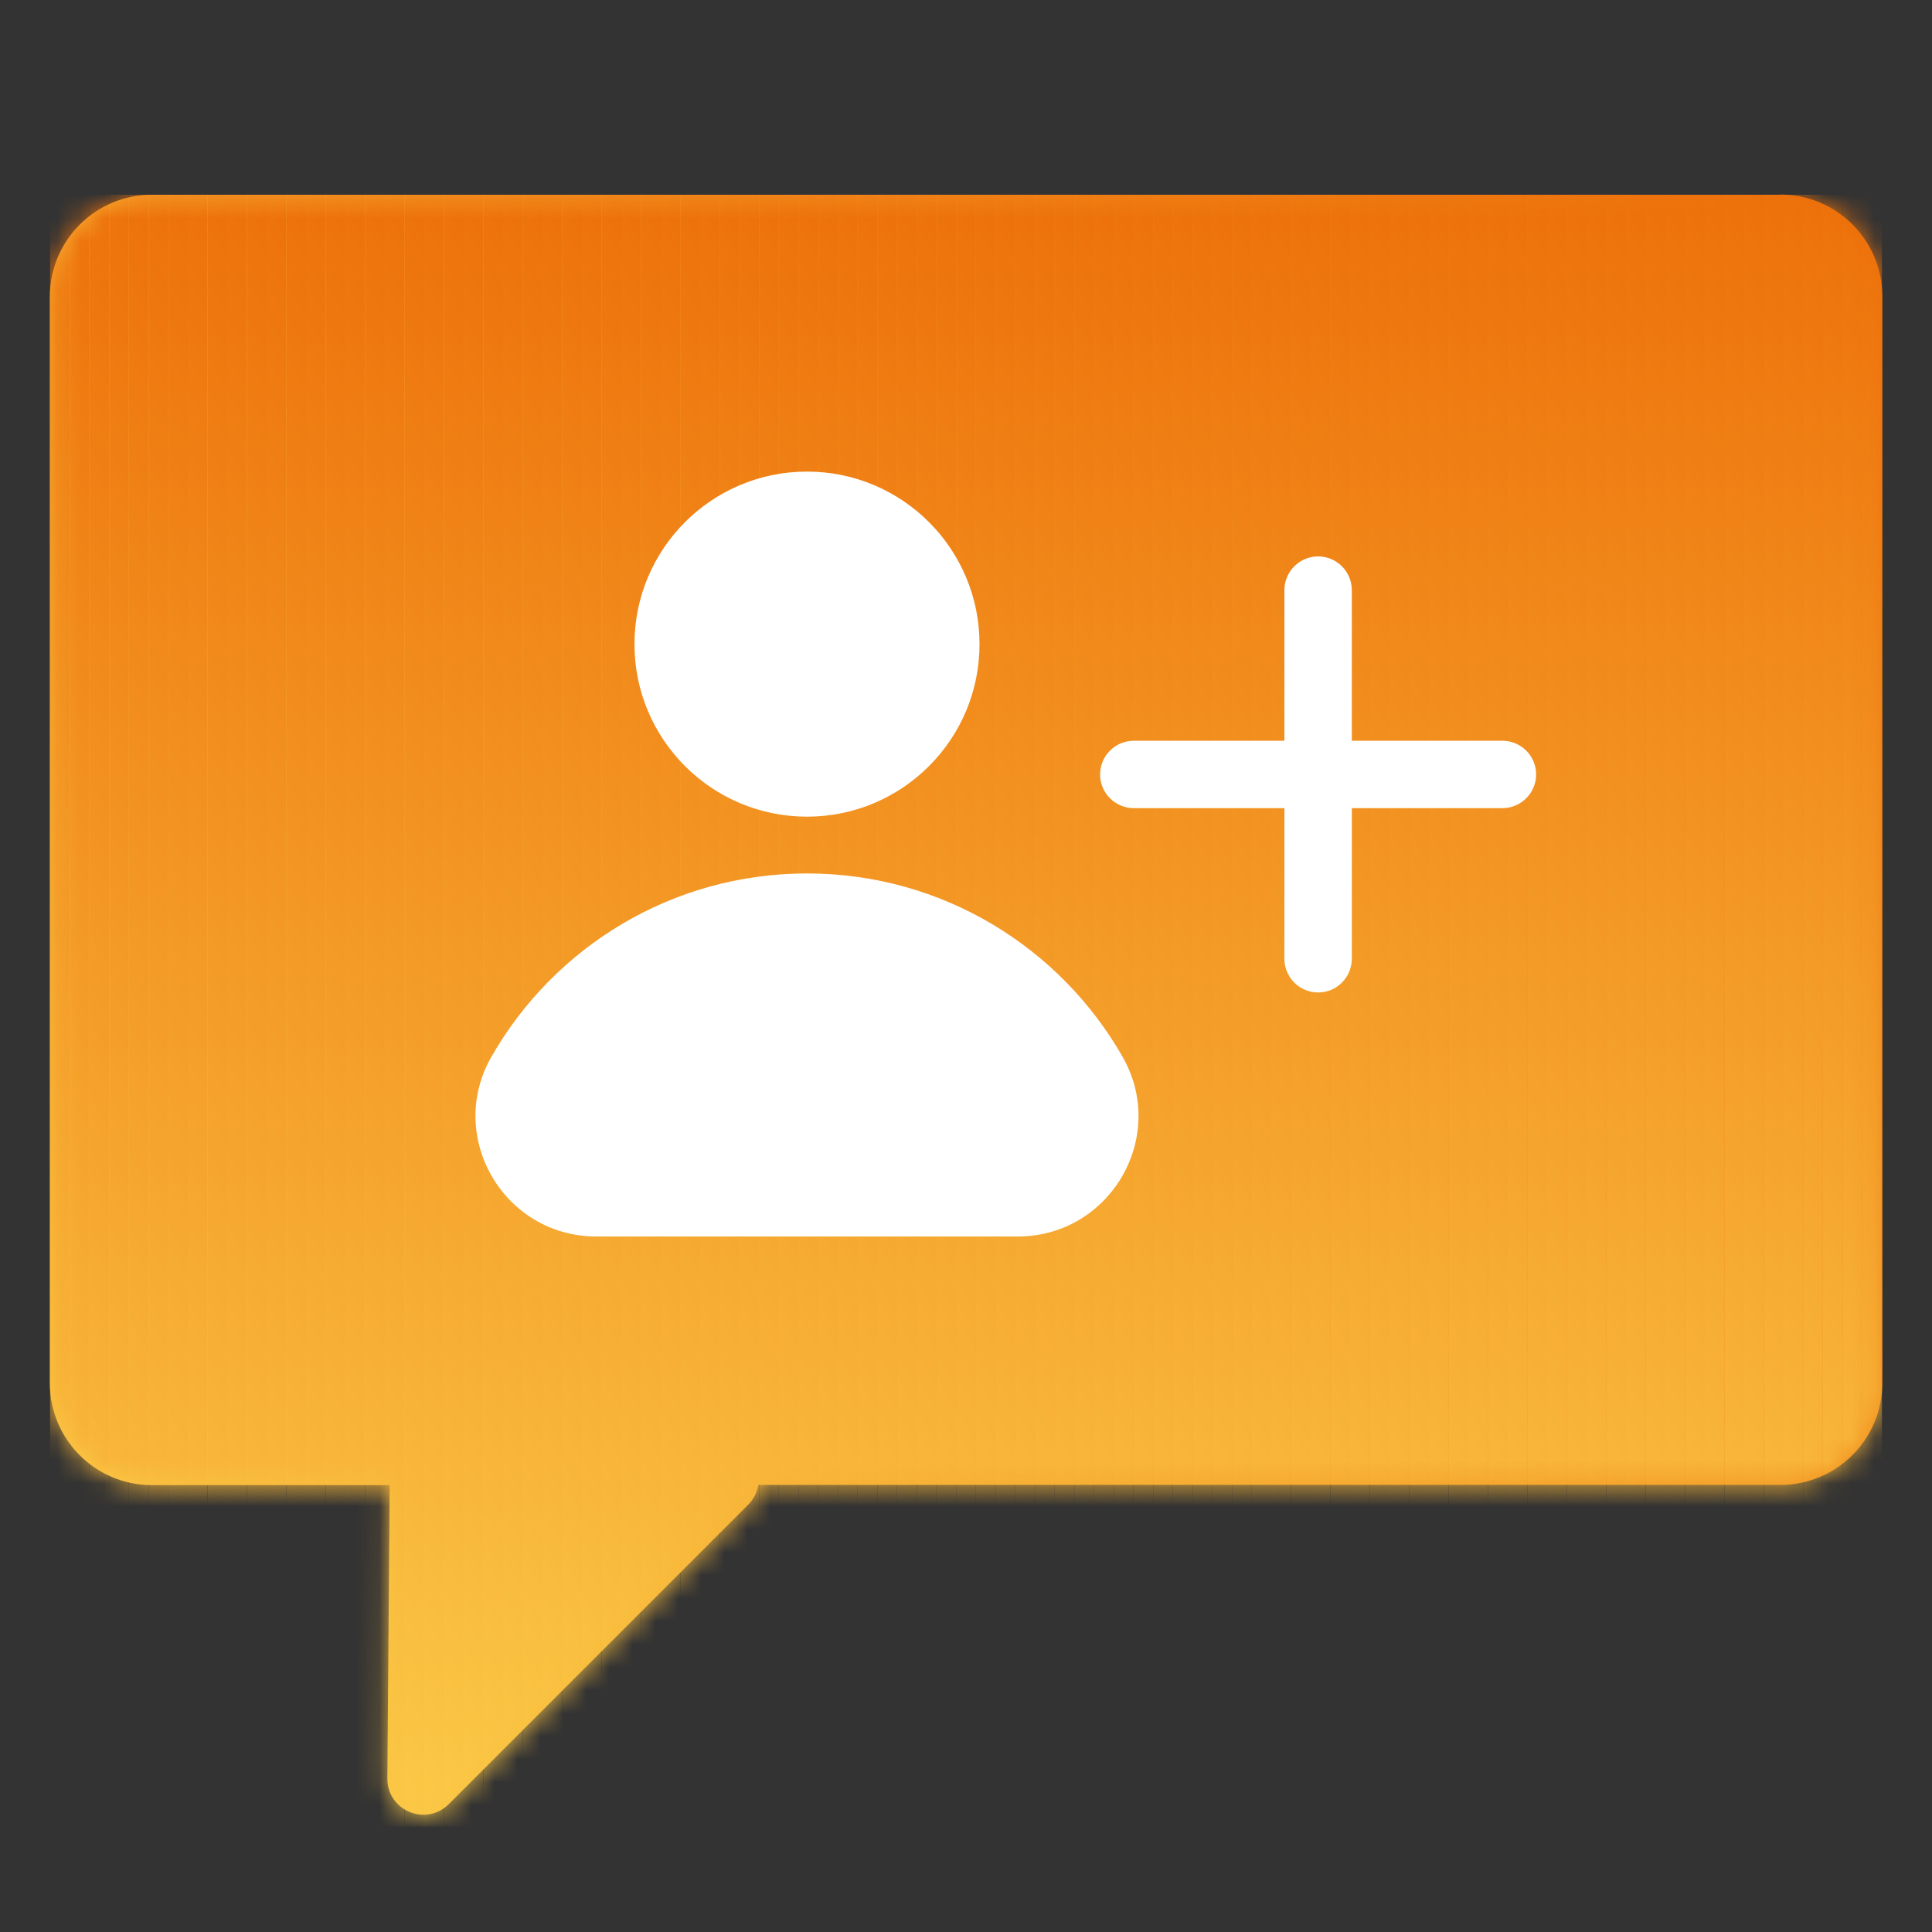 <svg width="84" height="84" viewBox="0 0 84 84" fill="none" xmlns="http://www.w3.org/2000/svg">
<rect x="0" y="0" width="84" height="84" fill="#333333" stroke="none"/>
<path d="M77.398 8.467H6.602C4.158 8.467 2.167 10.45 2.167 12.902V60.136C2.167 62.58 4.15 64.571 6.602 64.571H16.943L16.842 77.322C16.834 78.725 18.522 79.43 19.513 78.439L32.525 65.427C32.777 65.175 32.92 64.873 32.97 64.562H77.406C79.85 64.562 81.841 62.58 81.841 60.127V12.894C81.841 10.45 79.859 8.459 77.406 8.459L77.398 8.467Z" fill="url(#paint0_linear_66_440)"/>
<mask id="mask0_66_440" style="mask-type:luminance" maskUnits="userSpaceOnUse" x="2" y="8" width="80" height="71">
<path d="M77.398 8.467H6.602C4.158 8.467 2.167 10.45 2.167 12.902V60.136C2.167 62.58 4.15 64.571 6.602 64.571H16.943L16.842 77.322C16.834 78.725 18.522 79.43 19.513 78.439L32.525 65.427C32.777 65.175 32.92 64.873 32.97 64.562H77.406C79.85 64.562 81.841 62.58 81.841 60.127V12.894C81.841 10.45 79.859 8.459 77.406 8.459L77.398 8.467Z" fill="white"/>
</mask>
<g mask="url(#mask0_66_440)">
<path d="M3.033 8.467H2.176V79.422H3.033V8.467Z" fill="url(#paint1_linear_66_440)"/>
<path d="M3.889 8.467H3.032V79.422H3.889V8.467Z" fill="url(#paint2_linear_66_440)"/>
<path d="M4.746 8.467H3.889V79.422H4.746V8.467Z" fill="url(#paint3_linear_66_440)"/>
<path d="M5.603 8.467H4.746V79.422H5.603V8.467Z" fill="url(#paint4_linear_66_440)"/>
<path d="M6.46 8.467H5.603V79.422H6.46V8.467Z" fill="url(#paint5_linear_66_440)"/>
<path d="M7.317 8.467H6.46V79.422H7.317V8.467Z" fill="url(#paint6_linear_66_440)"/>
<path d="M8.165 8.467H7.308V79.422H8.165V8.467Z" fill="url(#paint7_linear_66_440)"/>
<path d="M9.022 8.467H8.165V79.422H9.022V8.467Z" fill="url(#paint8_linear_66_440)"/>
<path d="M9.879 8.467H9.022V79.422H9.879V8.467Z" fill="url(#paint9_linear_66_440)"/>
<path d="M10.735 8.467H9.878V79.422H10.735V8.467Z" fill="url(#paint10_linear_66_440)"/>
<path d="M11.592 8.467H10.735V79.422H11.592V8.467Z" fill="url(#paint11_linear_66_440)"/>
<path d="M12.449 8.467H11.592V79.422H12.449V8.467Z" fill="url(#paint12_linear_66_440)"/>
<path d="M13.306 8.467H12.449V79.422H13.306V8.467Z" fill="url(#paint13_linear_66_440)"/>
<path d="M14.162 8.467H13.306V79.422H14.162V8.467Z" fill="url(#paint14_linear_66_440)"/>
<path d="M15.019 8.467H14.163V79.422H15.019V8.467Z" fill="url(#paint15_linear_66_440)"/>
<path d="M15.876 8.467H15.019V79.422H15.876V8.467Z" fill="url(#paint16_linear_66_440)"/>
<path d="M16.733 8.467H15.876V79.422H16.733V8.467Z" fill="url(#paint17_linear_66_440)"/>
<path d="M17.59 8.467H16.733V79.422H17.59V8.467Z" fill="url(#paint18_linear_66_440)"/>
<path d="M18.446 8.467H17.59V79.422H18.446V8.467Z" fill="url(#paint19_linear_66_440)"/>
<path d="M19.303 8.467H18.447V79.422H19.303V8.467Z" fill="url(#paint20_linear_66_440)"/>
<path d="M20.16 8.467H19.303V79.422H20.16V8.467Z" fill="url(#paint21_linear_66_440)"/>
<path d="M21.017 8.467H20.16V79.422H21.017V8.467Z" fill="url(#paint22_linear_66_440)"/>
<path d="M21.874 8.467H21.017V79.422H21.874V8.467Z" fill="url(#paint23_linear_66_440)"/>
<path d="M22.731 8.467H21.874V79.422H22.731V8.467Z" fill="url(#paint24_linear_66_440)"/>
<path d="M23.587 8.467H22.73V79.422H23.587V8.467Z" fill="url(#paint25_linear_66_440)"/>
<path d="M24.444 8.467H23.587V79.422H24.444V8.467Z" fill="url(#paint26_linear_66_440)"/>
<path d="M25.301 8.467H24.444V79.422H25.301V8.467Z" fill="url(#paint27_linear_66_440)"/>
<path d="M26.158 8.467H25.301V79.422H26.158V8.467Z" fill="url(#paint28_linear_66_440)"/>
<path d="M27.015 8.467H26.158V79.422H27.015V8.467Z" fill="url(#paint29_linear_66_440)"/>
<path d="M27.871 8.467H27.014V79.422H27.871V8.467Z" fill="url(#paint30_linear_66_440)"/>
<path d="M28.728 8.467H27.871V79.422H28.728V8.467Z" fill="url(#paint31_linear_66_440)"/>
<path d="M29.585 8.467H28.728V79.422H29.585V8.467Z" fill="url(#paint32_linear_66_440)"/>
<path d="M30.442 8.467H29.585V79.422H30.442V8.467Z" fill="url(#paint33_linear_66_440)"/>
<path d="M31.29 8.467H30.433V79.422H31.29V8.467Z" fill="url(#paint34_linear_66_440)"/>
<path d="M32.147 8.467H31.29V79.422H32.147V8.467Z" fill="url(#paint35_linear_66_440)"/>
<path d="M33.004 8.467H32.147V79.422H33.004V8.467Z" fill="url(#paint36_linear_66_440)"/>
<path d="M33.861 8.467H33.004V79.422H33.861V8.467Z" fill="url(#paint37_linear_66_440)"/>
<path d="M34.717 8.467H33.861V79.422H34.717V8.467Z" fill="url(#paint38_linear_66_440)"/>
<path d="M35.574 8.467H34.717V79.422H35.574V8.467Z" fill="url(#paint39_linear_66_440)"/>
<path d="M36.431 8.467H35.574V79.422H36.431V8.467Z" fill="url(#paint40_linear_66_440)"/>
<path d="M37.288 8.467H36.431V79.422H37.288V8.467Z" fill="url(#paint41_linear_66_440)"/>
<path d="M38.144 8.467H37.288V79.422H38.144V8.467Z" fill="url(#paint42_linear_66_440)"/>
<path d="M39.001 8.467H38.145V79.422H39.001V8.467Z" fill="url(#paint43_linear_66_440)"/>
<path d="M39.858 8.467H39.001V79.422H39.858V8.467Z" fill="url(#paint44_linear_66_440)"/>
<path d="M40.715 8.467H39.858V79.422H40.715V8.467Z" fill="url(#paint45_linear_66_440)"/>
<path d="M41.572 8.467H40.715V79.422H41.572V8.467Z" fill="url(#paint46_linear_66_440)"/>
<path d="M42.429 8.467H41.572V79.422H42.429V8.467Z" fill="url(#paint47_linear_66_440)"/>
<path d="M43.285 8.467H42.428V79.422H43.285V8.467Z" fill="url(#paint48_linear_66_440)"/>
<path d="M44.142 8.467H43.285V79.422H44.142V8.467Z" fill="url(#paint49_linear_66_440)"/>
<path d="M44.999 8.467H44.142V79.422H44.999V8.467Z" fill="url(#paint50_linear_66_440)"/>
<path d="M45.856 8.467H44.999V79.422H45.856V8.467Z" fill="url(#paint51_linear_66_440)"/>
<path d="M46.712 8.467H45.856V79.422H46.712V8.467Z" fill="url(#paint52_linear_66_440)"/>
<path d="M47.569 8.467H46.712V79.422H47.569V8.467Z" fill="url(#paint53_linear_66_440)"/>
<path d="M48.426 8.467H47.569V79.422H48.426V8.467Z" fill="url(#paint54_linear_66_440)"/>
<path d="M49.283 8.467H48.426V79.422H49.283V8.467Z" fill="url(#paint55_linear_66_440)"/>
<path d="M50.14 8.467H49.283V79.422H50.14V8.467Z" fill="url(#paint56_linear_66_440)"/>
<path d="M50.996 8.467H50.14V79.422H50.996V8.467Z" fill="url(#paint57_linear_66_440)"/>
<path d="M51.853 8.467H50.997V79.422H51.853V8.467Z" fill="url(#paint58_linear_66_440)"/>
<path d="M52.71 8.467H51.853V79.422H52.71V8.467Z" fill="url(#paint59_linear_66_440)"/>
<path d="M53.567 8.467H52.71V79.422H53.567V8.467Z" fill="url(#paint60_linear_66_440)"/>
<path d="M54.424 8.467H53.567V79.422H54.424V8.467Z" fill="url(#paint61_linear_66_440)"/>
<path d="M55.272 8.467H54.415V79.422H55.272V8.467Z" fill="url(#paint62_linear_66_440)"/>
<path d="M56.129 8.467H55.272V79.422H56.129V8.467Z" fill="url(#paint63_linear_66_440)"/>
<path d="M56.986 8.467H56.129V79.422H56.986V8.467Z" fill="url(#paint64_linear_66_440)"/>
<path d="M57.842 8.467H56.986V79.422H57.842V8.467Z" fill="url(#paint65_linear_66_440)"/>
<path d="M58.699 8.467H57.843V79.422H58.699V8.467Z" fill="url(#paint66_linear_66_440)"/>
<path d="M59.556 8.467H58.699V79.422H59.556V8.467Z" fill="url(#paint67_linear_66_440)"/>
<path d="M60.413 8.467H59.556V79.422H60.413V8.467Z" fill="url(#paint68_linear_66_440)"/>
<path d="M61.27 8.467H60.413V79.422H61.27V8.467Z" fill="url(#paint69_linear_66_440)"/>
<path d="M62.127 8.467H61.27V79.422H62.127V8.467Z" fill="url(#paint70_linear_66_440)"/>
<path d="M62.983 8.467H62.127V79.422H62.983V8.467Z" fill="url(#paint71_linear_66_440)"/>
<path d="M63.84 8.467H62.983V79.422H63.84V8.467Z" fill="url(#paint72_linear_66_440)"/>
<path d="M64.697 8.467H63.84V79.422H64.697V8.467Z" fill="url(#paint73_linear_66_440)"/>
<path d="M65.554 8.467H64.697V79.422H65.554V8.467Z" fill="url(#paint74_linear_66_440)"/>
<path d="M66.41 8.467H65.554V79.422H66.41V8.467Z" fill="url(#paint75_linear_66_440)"/>
<path d="M67.267 8.467H66.41V79.422H67.267V8.467Z" fill="url(#paint76_linear_66_440)"/>
<path d="M68.124 8.467H67.267V79.422H68.124V8.467Z" fill="url(#paint77_linear_66_440)"/>
<path d="M68.981 8.467H68.124V79.422H68.981V8.467Z" fill="url(#paint78_linear_66_440)"/>
<path d="M69.838 8.467H68.981V79.422H69.838V8.467Z" fill="url(#paint79_linear_66_440)"/>
<path d="M70.695 8.467H69.838V79.422H70.695V8.467Z" fill="url(#paint80_linear_66_440)"/>
<path d="M71.551 8.467H70.695V79.422H71.551V8.467Z" fill="url(#paint81_linear_66_440)"/>
<path d="M72.408 8.467H71.551V79.422H72.408V8.467Z" fill="url(#paint82_linear_66_440)"/>
<path d="M73.265 8.467H72.408V79.422H73.265V8.467Z" fill="url(#paint83_linear_66_440)"/>
<path d="M74.122 8.467H73.265V79.422H74.122V8.467Z" fill="url(#paint84_linear_66_440)"/>
<path d="M74.978 8.467H74.122V79.422H74.978V8.467Z" fill="url(#paint85_linear_66_440)"/>
<path d="M75.835 8.467H74.978V79.422H75.835V8.467Z" fill="url(#paint86_linear_66_440)"/>
<path d="M76.692 8.467H75.835V79.422H76.692V8.467Z" fill="url(#paint87_linear_66_440)"/>
<path d="M77.549 8.467H76.692V79.422H77.549V8.467Z" fill="url(#paint88_linear_66_440)"/>
<path d="M78.397 8.467H77.54V79.422H78.397V8.467Z" fill="url(#paint89_linear_66_440)"/>
<path d="M79.254 8.467H78.397V79.422H79.254V8.467Z" fill="url(#paint90_linear_66_440)"/>
<path d="M80.111 8.467H79.254V79.422H80.111V8.467Z" fill="url(#paint91_linear_66_440)"/>
<path d="M80.968 8.467H80.111V79.422H80.968V8.467Z" fill="url(#paint92_linear_66_440)"/>
<path d="M81.825 8.467H80.968V79.422H81.825V8.467Z" fill="url(#paint93_linear_66_440)"/>
</g>
<path d="M35.087 35.507C39.23 35.507 42.588 32.148 42.588 28.006C42.588 23.863 39.23 20.504 35.087 20.504C30.944 20.504 27.586 23.863 27.586 28.006C27.586 32.148 30.944 35.507 35.087 35.507Z" fill="white"/>
<path d="M35.087 37.976C29.207 37.976 24.083 41.185 21.361 45.956C19.379 49.434 21.916 53.76 25.922 53.76H44.251C48.258 53.76 50.795 49.434 48.812 45.956C46.099 41.194 40.967 37.976 35.087 37.976Z" fill="white"/>
<path d="M65.318 32.206H49.3C48.488 32.206 47.83 32.862 47.83 33.671C47.83 34.481 48.488 35.137 49.3 35.137H65.318C66.13 35.137 66.788 34.481 66.788 33.671C66.788 32.862 66.13 32.206 65.318 32.206Z" fill="white"/>
<path d="M58.775 41.681V25.662C58.775 24.85 58.119 24.192 57.309 24.192C56.5 24.192 55.843 24.85 55.843 25.662V41.681C55.843 42.493 56.5 43.151 57.309 43.151C58.119 43.151 58.775 42.493 58.775 41.681Z" fill="white"/>
<defs>
<linearGradient id="paint0_linear_66_440" x1="82.614" y1="13.062" x2="1.386" y2="59.959" gradientUnits="userSpaceOnUse">
<stop stop-color="#ED700A"/>
<stop offset="1" stop-color="#FBCA47"/>
</linearGradient>
<linearGradient id="paint1_linear_66_440" x1="18.287" y1="34.885" x2="-13.079" y2="52.996" gradientUnits="userSpaceOnUse">
<stop stop-color="#ED700A"/>
<stop offset="1" stop-color="#FBCA47"/>
</linearGradient>
<linearGradient id="paint2_linear_66_440" x1="19.144" y1="34.885" x2="-12.222" y2="52.996" gradientUnits="userSpaceOnUse">
<stop stop-color="#ED700A"/>
<stop offset="1" stop-color="#FBCA47"/>
</linearGradient>
<linearGradient id="paint3_linear_66_440" x1="20" y1="34.885" x2="-11.365" y2="52.996" gradientUnits="userSpaceOnUse">
<stop stop-color="#ED700A"/>
<stop offset="1" stop-color="#FBCA47"/>
</linearGradient>
<linearGradient id="paint4_linear_66_440" x1="20.857" y1="34.885" x2="-10.517" y2="52.996" gradientUnits="userSpaceOnUse">
<stop stop-color="#ED700A"/>
<stop offset="1" stop-color="#FBCA47"/>
</linearGradient>
<linearGradient id="paint5_linear_66_440" x1="21.714" y1="34.885" x2="-9.66" y2="52.996" gradientUnits="userSpaceOnUse">
<stop stop-color="#ED700A"/>
<stop offset="1" stop-color="#FBCA47"/>
</linearGradient>
<linearGradient id="paint6_linear_66_440" x1="22.571" y1="34.885" x2="-8.803" y2="52.996" gradientUnits="userSpaceOnUse">
<stop stop-color="#ED700A"/>
<stop offset="1" stop-color="#FBCA47"/>
</linearGradient>
<linearGradient id="paint7_linear_66_440" x1="23.428" y1="34.885" x2="-7.946" y2="52.996" gradientUnits="userSpaceOnUse">
<stop stop-color="#ED700A"/>
<stop offset="1" stop-color="#FBCA47"/>
</linearGradient>
<linearGradient id="paint8_linear_66_440" x1="24.284" y1="34.885" x2="-7.09" y2="52.996" gradientUnits="userSpaceOnUse">
<stop stop-color="#ED700A"/>
<stop offset="1" stop-color="#FBCA47"/>
</linearGradient>
<linearGradient id="paint9_linear_66_440" x1="25.141" y1="34.885" x2="-6.233" y2="52.996" gradientUnits="userSpaceOnUse">
<stop stop-color="#ED700A"/>
<stop offset="1" stop-color="#FBCA47"/>
</linearGradient>
<linearGradient id="paint10_linear_66_440" x1="25.99" y1="34.885" x2="-5.376" y2="52.996" gradientUnits="userSpaceOnUse">
<stop stop-color="#ED700A"/>
<stop offset="1" stop-color="#FBCA47"/>
</linearGradient>
<linearGradient id="paint11_linear_66_440" x1="26.847" y1="34.885" x2="-4.519" y2="52.996" gradientUnits="userSpaceOnUse">
<stop stop-color="#ED700A"/>
<stop offset="1" stop-color="#FBCA47"/>
</linearGradient>
<linearGradient id="paint12_linear_66_440" x1="27.703" y1="34.885" x2="-3.662" y2="52.996" gradientUnits="userSpaceOnUse">
<stop stop-color="#ED700A"/>
<stop offset="1" stop-color="#FBCA47"/>
</linearGradient>
<linearGradient id="paint13_linear_66_440" x1="28.56" y1="34.885" x2="-2.805" y2="52.996" gradientUnits="userSpaceOnUse">
<stop stop-color="#ED700A"/>
<stop offset="1" stop-color="#FBCA47"/>
</linearGradient>
<linearGradient id="paint14_linear_66_440" x1="29.417" y1="34.885" x2="-1.949" y2="52.996" gradientUnits="userSpaceOnUse">
<stop stop-color="#ED700A"/>
<stop offset="1" stop-color="#FBCA47"/>
</linearGradient>
<linearGradient id="paint15_linear_66_440" x1="30.274" y1="34.885" x2="-1.092" y2="52.995" gradientUnits="userSpaceOnUse">
<stop stop-color="#ED700A"/>
<stop offset="1" stop-color="#FBCA47"/>
</linearGradient>
<linearGradient id="paint16_linear_66_440" x1="31.131" y1="34.885" x2="-0.235" y2="52.996" gradientUnits="userSpaceOnUse">
<stop stop-color="#ED700A"/>
<stop offset="1" stop-color="#FBCA47"/>
</linearGradient>
<linearGradient id="paint17_linear_66_440" x1="31.987" y1="34.885" x2="0.622" y2="52.996" gradientUnits="userSpaceOnUse">
<stop stop-color="#ED700A"/>
<stop offset="1" stop-color="#FBCA47"/>
</linearGradient>
<linearGradient id="paint18_linear_66_440" x1="32.844" y1="34.885" x2="1.479" y2="52.996" gradientUnits="userSpaceOnUse">
<stop stop-color="#ED700A"/>
<stop offset="1" stop-color="#FBCA47"/>
</linearGradient>
<linearGradient id="paint19_linear_66_440" x1="33.701" y1="34.885" x2="2.335" y2="52.995" gradientUnits="userSpaceOnUse">
<stop stop-color="#ED700A"/>
<stop offset="1" stop-color="#FBCA47"/>
</linearGradient>
<linearGradient id="paint20_linear_66_440" x1="34.558" y1="34.885" x2="3.192" y2="52.996" gradientUnits="userSpaceOnUse">
<stop stop-color="#ED700A"/>
<stop offset="1" stop-color="#FBCA47"/>
</linearGradient>
<linearGradient id="paint21_linear_66_440" x1="35.414" y1="34.885" x2="4.049" y2="52.996" gradientUnits="userSpaceOnUse">
<stop stop-color="#ED700A"/>
<stop offset="1" stop-color="#FBCA47"/>
</linearGradient>
<linearGradient id="paint22_linear_66_440" x1="36.271" y1="34.885" x2="4.906" y2="52.996" gradientUnits="userSpaceOnUse">
<stop stop-color="#ED700A"/>
<stop offset="1" stop-color="#FBCA47"/>
</linearGradient>
<linearGradient id="paint23_linear_66_440" x1="37.128" y1="34.885" x2="5.762" y2="52.996" gradientUnits="userSpaceOnUse">
<stop stop-color="#ED700A"/>
<stop offset="1" stop-color="#FBCA47"/>
</linearGradient>
<linearGradient id="paint24_linear_66_440" x1="37.985" y1="34.885" x2="6.619" y2="52.995" gradientUnits="userSpaceOnUse">
<stop stop-color="#ED700A"/>
<stop offset="1" stop-color="#FBCA47"/>
</linearGradient>
<linearGradient id="paint25_linear_66_440" x1="38.842" y1="34.885" x2="7.476" y2="52.996" gradientUnits="userSpaceOnUse">
<stop stop-color="#ED700A"/>
<stop offset="1" stop-color="#FBCA47"/>
</linearGradient>
<linearGradient id="paint26_linear_66_440" x1="39.699" y1="34.885" x2="8.333" y2="52.996" gradientUnits="userSpaceOnUse">
<stop stop-color="#ED700A"/>
<stop offset="1" stop-color="#FBCA47"/>
</linearGradient>
<linearGradient id="paint27_linear_66_440" x1="40.555" y1="34.885" x2="9.19" y2="52.996" gradientUnits="userSpaceOnUse">
<stop stop-color="#ED700A"/>
<stop offset="1" stop-color="#FBCA47"/>
</linearGradient>
<linearGradient id="paint28_linear_66_440" x1="41.412" y1="34.885" x2="10.046" y2="52.995" gradientUnits="userSpaceOnUse">
<stop stop-color="#ED700A"/>
<stop offset="1" stop-color="#FBCA47"/>
</linearGradient>
<linearGradient id="paint29_linear_66_440" x1="42.269" y1="34.885" x2="10.903" y2="52.996" gradientUnits="userSpaceOnUse">
<stop stop-color="#ED700A"/>
<stop offset="1" stop-color="#FBCA47"/>
</linearGradient>
<linearGradient id="paint30_linear_66_440" x1="43.126" y1="34.885" x2="11.76" y2="52.996" gradientUnits="userSpaceOnUse">
<stop stop-color="#ED700A"/>
<stop offset="1" stop-color="#FBCA47"/>
</linearGradient>
<linearGradient id="paint31_linear_66_440" x1="43.983" y1="34.885" x2="12.608" y2="52.996" gradientUnits="userSpaceOnUse">
<stop stop-color="#ED700A"/>
<stop offset="1" stop-color="#FBCA47"/>
</linearGradient>
<linearGradient id="paint32_linear_66_440" x1="44.839" y1="34.885" x2="13.465" y2="52.996" gradientUnits="userSpaceOnUse">
<stop stop-color="#ED700A"/>
<stop offset="1" stop-color="#FBCA47"/>
</linearGradient>
<linearGradient id="paint33_linear_66_440" x1="45.696" y1="34.885" x2="14.322" y2="52.996" gradientUnits="userSpaceOnUse">
<stop stop-color="#ED700A"/>
<stop offset="1" stop-color="#FBCA47"/>
</linearGradient>
<linearGradient id="paint34_linear_66_440" x1="46.553" y1="34.885" x2="15.179" y2="52.996" gradientUnits="userSpaceOnUse">
<stop stop-color="#ED700A"/>
<stop offset="1" stop-color="#FBCA47"/>
</linearGradient>
<linearGradient id="paint35_linear_66_440" x1="47.41" y1="34.885" x2="16.036" y2="52.996" gradientUnits="userSpaceOnUse">
<stop stop-color="#ED700A"/>
<stop offset="1" stop-color="#FBCA47"/>
</linearGradient>
<linearGradient id="paint36_linear_66_440" x1="48.267" y1="34.885" x2="16.893" y2="52.996" gradientUnits="userSpaceOnUse">
<stop stop-color="#ED700A"/>
<stop offset="1" stop-color="#FBCA47"/>
</linearGradient>
<linearGradient id="paint37_linear_66_440" x1="49.115" y1="34.885" x2="17.749" y2="52.996" gradientUnits="userSpaceOnUse">
<stop stop-color="#ED700A"/>
<stop offset="1" stop-color="#FBCA47"/>
</linearGradient>
<linearGradient id="paint38_linear_66_440" x1="49.972" y1="34.885" x2="18.606" y2="52.996" gradientUnits="userSpaceOnUse">
<stop stop-color="#ED700A"/>
<stop offset="1" stop-color="#FBCA47"/>
</linearGradient>
<linearGradient id="paint39_linear_66_440" x1="50.828" y1="34.885" x2="19.463" y2="52.995" gradientUnits="userSpaceOnUse">
<stop stop-color="#ED700A"/>
<stop offset="1" stop-color="#FBCA47"/>
</linearGradient>
<linearGradient id="paint40_linear_66_440" x1="51.685" y1="34.885" x2="20.32" y2="52.996" gradientUnits="userSpaceOnUse">
<stop stop-color="#ED700A"/>
<stop offset="1" stop-color="#FBCA47"/>
</linearGradient>
<linearGradient id="paint41_linear_66_440" x1="52.542" y1="34.885" x2="21.177" y2="52.996" gradientUnits="userSpaceOnUse">
<stop stop-color="#ED700A"/>
<stop offset="1" stop-color="#FBCA47"/>
</linearGradient>
<linearGradient id="paint42_linear_66_440" x1="53.399" y1="34.885" x2="22.033" y2="52.996" gradientUnits="userSpaceOnUse">
<stop stop-color="#ED700A"/>
<stop offset="1" stop-color="#FBCA47"/>
</linearGradient>
<linearGradient id="paint43_linear_66_440" x1="54.256" y1="34.885" x2="22.89" y2="52.996" gradientUnits="userSpaceOnUse">
<stop stop-color="#ED700A"/>
<stop offset="1" stop-color="#FBCA47"/>
</linearGradient>
<linearGradient id="paint44_linear_66_440" x1="55.112" y1="34.885" x2="23.747" y2="52.996" gradientUnits="userSpaceOnUse">
<stop stop-color="#ED700A"/>
<stop offset="1" stop-color="#FBCA47"/>
</linearGradient>
<linearGradient id="paint45_linear_66_440" x1="55.969" y1="34.885" x2="24.604" y2="52.996" gradientUnits="userSpaceOnUse">
<stop stop-color="#ED700A"/>
<stop offset="1" stop-color="#FBCA47"/>
</linearGradient>
<linearGradient id="paint46_linear_66_440" x1="56.826" y1="34.885" x2="25.46" y2="52.996" gradientUnits="userSpaceOnUse">
<stop stop-color="#ED700A"/>
<stop offset="1" stop-color="#FBCA47"/>
</linearGradient>
<linearGradient id="paint47_linear_66_440" x1="57.683" y1="34.885" x2="26.317" y2="52.995" gradientUnits="userSpaceOnUse">
<stop stop-color="#ED700A"/>
<stop offset="1" stop-color="#FBCA47"/>
</linearGradient>
<linearGradient id="paint48_linear_66_440" x1="58.54" y1="34.885" x2="27.174" y2="52.996" gradientUnits="userSpaceOnUse">
<stop stop-color="#ED700A"/>
<stop offset="1" stop-color="#FBCA47"/>
</linearGradient>
<linearGradient id="paint49_linear_66_440" x1="59.396" y1="34.885" x2="28.031" y2="52.996" gradientUnits="userSpaceOnUse">
<stop stop-color="#ED700A"/>
<stop offset="1" stop-color="#FBCA47"/>
</linearGradient>
<linearGradient id="paint50_linear_66_440" x1="60.253" y1="34.885" x2="28.888" y2="52.996" gradientUnits="userSpaceOnUse">
<stop stop-color="#ED700A"/>
<stop offset="1" stop-color="#FBCA47"/>
</linearGradient>
<linearGradient id="paint51_linear_66_440" x1="61.11" y1="34.885" x2="29.744" y2="52.996" gradientUnits="userSpaceOnUse">
<stop stop-color="#ED700A"/>
<stop offset="1" stop-color="#FBCA47"/>
</linearGradient>
<linearGradient id="paint52_linear_66_440" x1="61.967" y1="34.885" x2="30.601" y2="52.996" gradientUnits="userSpaceOnUse">
<stop stop-color="#ED700A"/>
<stop offset="1" stop-color="#FBCA47"/>
</linearGradient>
<linearGradient id="paint53_linear_66_440" x1="62.824" y1="34.885" x2="31.458" y2="52.996" gradientUnits="userSpaceOnUse">
<stop stop-color="#ED700A"/>
<stop offset="1" stop-color="#FBCA47"/>
</linearGradient>
<linearGradient id="paint54_linear_66_440" x1="63.681" y1="34.885" x2="32.315" y2="52.996" gradientUnits="userSpaceOnUse">
<stop stop-color="#ED700A"/>
<stop offset="1" stop-color="#FBCA47"/>
</linearGradient>
<linearGradient id="paint55_linear_66_440" x1="64.537" y1="34.885" x2="33.172" y2="52.995" gradientUnits="userSpaceOnUse">
<stop stop-color="#ED700A"/>
<stop offset="1" stop-color="#FBCA47"/>
</linearGradient>
<linearGradient id="paint56_linear_66_440" x1="65.394" y1="34.885" x2="34.029" y2="52.996" gradientUnits="userSpaceOnUse">
<stop stop-color="#ED700A"/>
<stop offset="1" stop-color="#FBCA47"/>
</linearGradient>
<linearGradient id="paint57_linear_66_440" x1="66.251" y1="34.885" x2="34.885" y2="52.996" gradientUnits="userSpaceOnUse">
<stop stop-color="#ED700A"/>
<stop offset="1" stop-color="#FBCA47"/>
</linearGradient>
<linearGradient id="paint58_linear_66_440" x1="67.108" y1="34.885" x2="35.734" y2="52.996" gradientUnits="userSpaceOnUse">
<stop stop-color="#ED700A"/>
<stop offset="1" stop-color="#FBCA47"/>
</linearGradient>
<linearGradient id="paint59_linear_66_440" x1="67.965" y1="34.885" x2="36.59" y2="52.996" gradientUnits="userSpaceOnUse">
<stop stop-color="#ED700A"/>
<stop offset="1" stop-color="#FBCA47"/>
</linearGradient>
<linearGradient id="paint60_linear_66_440" x1="68.821" y1="34.885" x2="37.447" y2="52.996" gradientUnits="userSpaceOnUse">
<stop stop-color="#ED700A"/>
<stop offset="1" stop-color="#FBCA47"/>
</linearGradient>
<linearGradient id="paint61_linear_66_440" x1="69.678" y1="34.885" x2="38.304" y2="52.996" gradientUnits="userSpaceOnUse">
<stop stop-color="#ED700A"/>
<stop offset="1" stop-color="#FBCA47"/>
</linearGradient>
<linearGradient id="paint62_linear_66_440" x1="70.535" y1="34.885" x2="39.161" y2="52.996" gradientUnits="userSpaceOnUse">
<stop stop-color="#ED700A"/>
<stop offset="1" stop-color="#FBCA47"/>
</linearGradient>
<linearGradient id="paint63_linear_66_440" x1="71.391" y1="34.885" x2="40.018" y2="52.995" gradientUnits="userSpaceOnUse">
<stop stop-color="#ED700A"/>
<stop offset="1" stop-color="#FBCA47"/>
</linearGradient>
<linearGradient id="paint64_linear_66_440" x1="72.24" y1="34.885" x2="40.874" y2="52.995" gradientUnits="userSpaceOnUse">
<stop stop-color="#ED700A"/>
<stop offset="1" stop-color="#FBCA47"/>
</linearGradient>
<linearGradient id="paint65_linear_66_440" x1="73.097" y1="34.885" x2="41.731" y2="52.996" gradientUnits="userSpaceOnUse">
<stop stop-color="#ED700A"/>
<stop offset="1" stop-color="#FBCA47"/>
</linearGradient>
<linearGradient id="paint66_linear_66_440" x1="73.954" y1="34.885" x2="42.588" y2="52.995" gradientUnits="userSpaceOnUse">
<stop stop-color="#ED700A"/>
<stop offset="1" stop-color="#FBCA47"/>
</linearGradient>
<linearGradient id="paint67_linear_66_440" x1="74.811" y1="34.885" x2="43.445" y2="52.996" gradientUnits="userSpaceOnUse">
<stop stop-color="#ED700A"/>
<stop offset="1" stop-color="#FBCA47"/>
</linearGradient>
<linearGradient id="paint68_linear_66_440" x1="75.667" y1="34.885" x2="44.302" y2="52.995" gradientUnits="userSpaceOnUse">
<stop stop-color="#ED700A"/>
<stop offset="1" stop-color="#FBCA47"/>
</linearGradient>
<linearGradient id="paint69_linear_66_440" x1="76.524" y1="34.885" x2="45.158" y2="52.996" gradientUnits="userSpaceOnUse">
<stop stop-color="#ED700A"/>
<stop offset="1" stop-color="#FBCA47"/>
</linearGradient>
<linearGradient id="paint70_linear_66_440" x1="77.381" y1="34.885" x2="46.015" y2="52.995" gradientUnits="userSpaceOnUse">
<stop stop-color="#ED700A"/>
<stop offset="1" stop-color="#FBCA47"/>
</linearGradient>
<linearGradient id="paint71_linear_66_440" x1="78.238" y1="34.885" x2="46.872" y2="52.996" gradientUnits="userSpaceOnUse">
<stop stop-color="#ED700A"/>
<stop offset="1" stop-color="#FBCA47"/>
</linearGradient>
<linearGradient id="paint72_linear_66_440" x1="79.094" y1="34.885" x2="47.729" y2="52.995" gradientUnits="userSpaceOnUse">
<stop stop-color="#ED700A"/>
<stop offset="1" stop-color="#FBCA47"/>
</linearGradient>
<linearGradient id="paint73_linear_66_440" x1="79.951" y1="34.885" x2="48.586" y2="52.995" gradientUnits="userSpaceOnUse">
<stop stop-color="#ED700A"/>
<stop offset="1" stop-color="#FBCA47"/>
</linearGradient>
<linearGradient id="paint74_linear_66_440" x1="80.808" y1="34.885" x2="49.442" y2="52.996" gradientUnits="userSpaceOnUse">
<stop stop-color="#ED700A"/>
<stop offset="1" stop-color="#FBCA47"/>
</linearGradient>
<linearGradient id="paint75_linear_66_440" x1="81.665" y1="34.885" x2="50.299" y2="52.995" gradientUnits="userSpaceOnUse">
<stop stop-color="#ED700A"/>
<stop offset="1" stop-color="#FBCA47"/>
</linearGradient>
<linearGradient id="paint76_linear_66_440" x1="82.522" y1="34.885" x2="51.156" y2="52.996" gradientUnits="userSpaceOnUse">
<stop stop-color="#ED700A"/>
<stop offset="1" stop-color="#FBCA47"/>
</linearGradient>
<linearGradient id="paint77_linear_66_440" x1="83.379" y1="34.885" x2="52.013" y2="52.995" gradientUnits="userSpaceOnUse">
<stop stop-color="#ED700A"/>
<stop offset="1" stop-color="#FBCA47"/>
</linearGradient>
<linearGradient id="paint78_linear_66_440" x1="84.235" y1="34.885" x2="52.87" y2="52.996" gradientUnits="userSpaceOnUse">
<stop stop-color="#ED700A"/>
<stop offset="1" stop-color="#FBCA47"/>
</linearGradient>
<linearGradient id="paint79_linear_66_440" x1="85.092" y1="34.885" x2="53.727" y2="52.995" gradientUnits="userSpaceOnUse">
<stop stop-color="#ED700A"/>
<stop offset="1" stop-color="#FBCA47"/>
</linearGradient>
<linearGradient id="paint80_linear_66_440" x1="85.949" y1="34.885" x2="54.583" y2="52.996" gradientUnits="userSpaceOnUse">
<stop stop-color="#ED700A"/>
<stop offset="1" stop-color="#FBCA47"/>
</linearGradient>
<linearGradient id="paint81_linear_66_440" x1="86.806" y1="34.885" x2="55.44" y2="52.995" gradientUnits="userSpaceOnUse">
<stop stop-color="#ED700A"/>
<stop offset="1" stop-color="#FBCA47"/>
</linearGradient>
<linearGradient id="paint82_linear_66_440" x1="87.662" y1="34.885" x2="56.297" y2="52.995" gradientUnits="userSpaceOnUse">
<stop stop-color="#ED700A"/>
<stop offset="1" stop-color="#FBCA47"/>
</linearGradient>
<linearGradient id="paint83_linear_66_440" x1="88.519" y1="34.885" x2="57.154" y2="52.996" gradientUnits="userSpaceOnUse">
<stop stop-color="#ED700A"/>
<stop offset="1" stop-color="#FBCA47"/>
</linearGradient>
<linearGradient id="paint84_linear_66_440" x1="89.376" y1="34.885" x2="58.011" y2="52.995" gradientUnits="userSpaceOnUse">
<stop stop-color="#ED700A"/>
<stop offset="1" stop-color="#FBCA47"/>
</linearGradient>
<linearGradient id="paint85_linear_66_440" x1="90.233" y1="34.885" x2="58.859" y2="52.996" gradientUnits="userSpaceOnUse">
<stop stop-color="#ED700A"/>
<stop offset="1" stop-color="#FBCA47"/>
</linearGradient>
<linearGradient id="paint86_linear_66_440" x1="91.09" y1="34.885" x2="59.716" y2="52.995" gradientUnits="userSpaceOnUse">
<stop stop-color="#ED700A"/>
<stop offset="1" stop-color="#FBCA47"/>
</linearGradient>
<linearGradient id="paint87_linear_66_440" x1="91.947" y1="34.885" x2="60.572" y2="52.996" gradientUnits="userSpaceOnUse">
<stop stop-color="#ED700A"/>
<stop offset="1" stop-color="#FBCA47"/>
</linearGradient>
<linearGradient id="paint88_linear_66_440" x1="92.803" y1="34.885" x2="61.429" y2="52.995" gradientUnits="userSpaceOnUse">
<stop stop-color="#ED700A"/>
<stop offset="1" stop-color="#FBCA47"/>
</linearGradient>
<linearGradient id="paint89_linear_66_440" x1="93.66" y1="34.885" x2="62.286" y2="52.996" gradientUnits="userSpaceOnUse">
<stop stop-color="#ED700A"/>
<stop offset="1" stop-color="#FBCA47"/>
</linearGradient>
<linearGradient id="paint90_linear_66_440" x1="94.517" y1="34.885" x2="63.143" y2="52.995" gradientUnits="userSpaceOnUse">
<stop stop-color="#ED700A"/>
<stop offset="1" stop-color="#FBCA47"/>
</linearGradient>
<linearGradient id="paint91_linear_66_440" x1="95.365" y1="34.885" x2="64" y2="52.996" gradientUnits="userSpaceOnUse">
<stop stop-color="#ED700A"/>
<stop offset="1" stop-color="#FBCA47"/>
</linearGradient>
<linearGradient id="paint92_linear_66_440" x1="96.222" y1="34.885" x2="64.856" y2="52.995" gradientUnits="userSpaceOnUse">
<stop stop-color="#ED700A"/>
<stop offset="1" stop-color="#FBCA47"/>
</linearGradient>
<linearGradient id="paint93_linear_66_440" x1="97.079" y1="34.885" x2="65.713" y2="52.996" gradientUnits="userSpaceOnUse">
<stop stop-color="#ED700A"/>
<stop offset="1" stop-color="#FBCA47"/>
</linearGradient>
</defs>
</svg>
